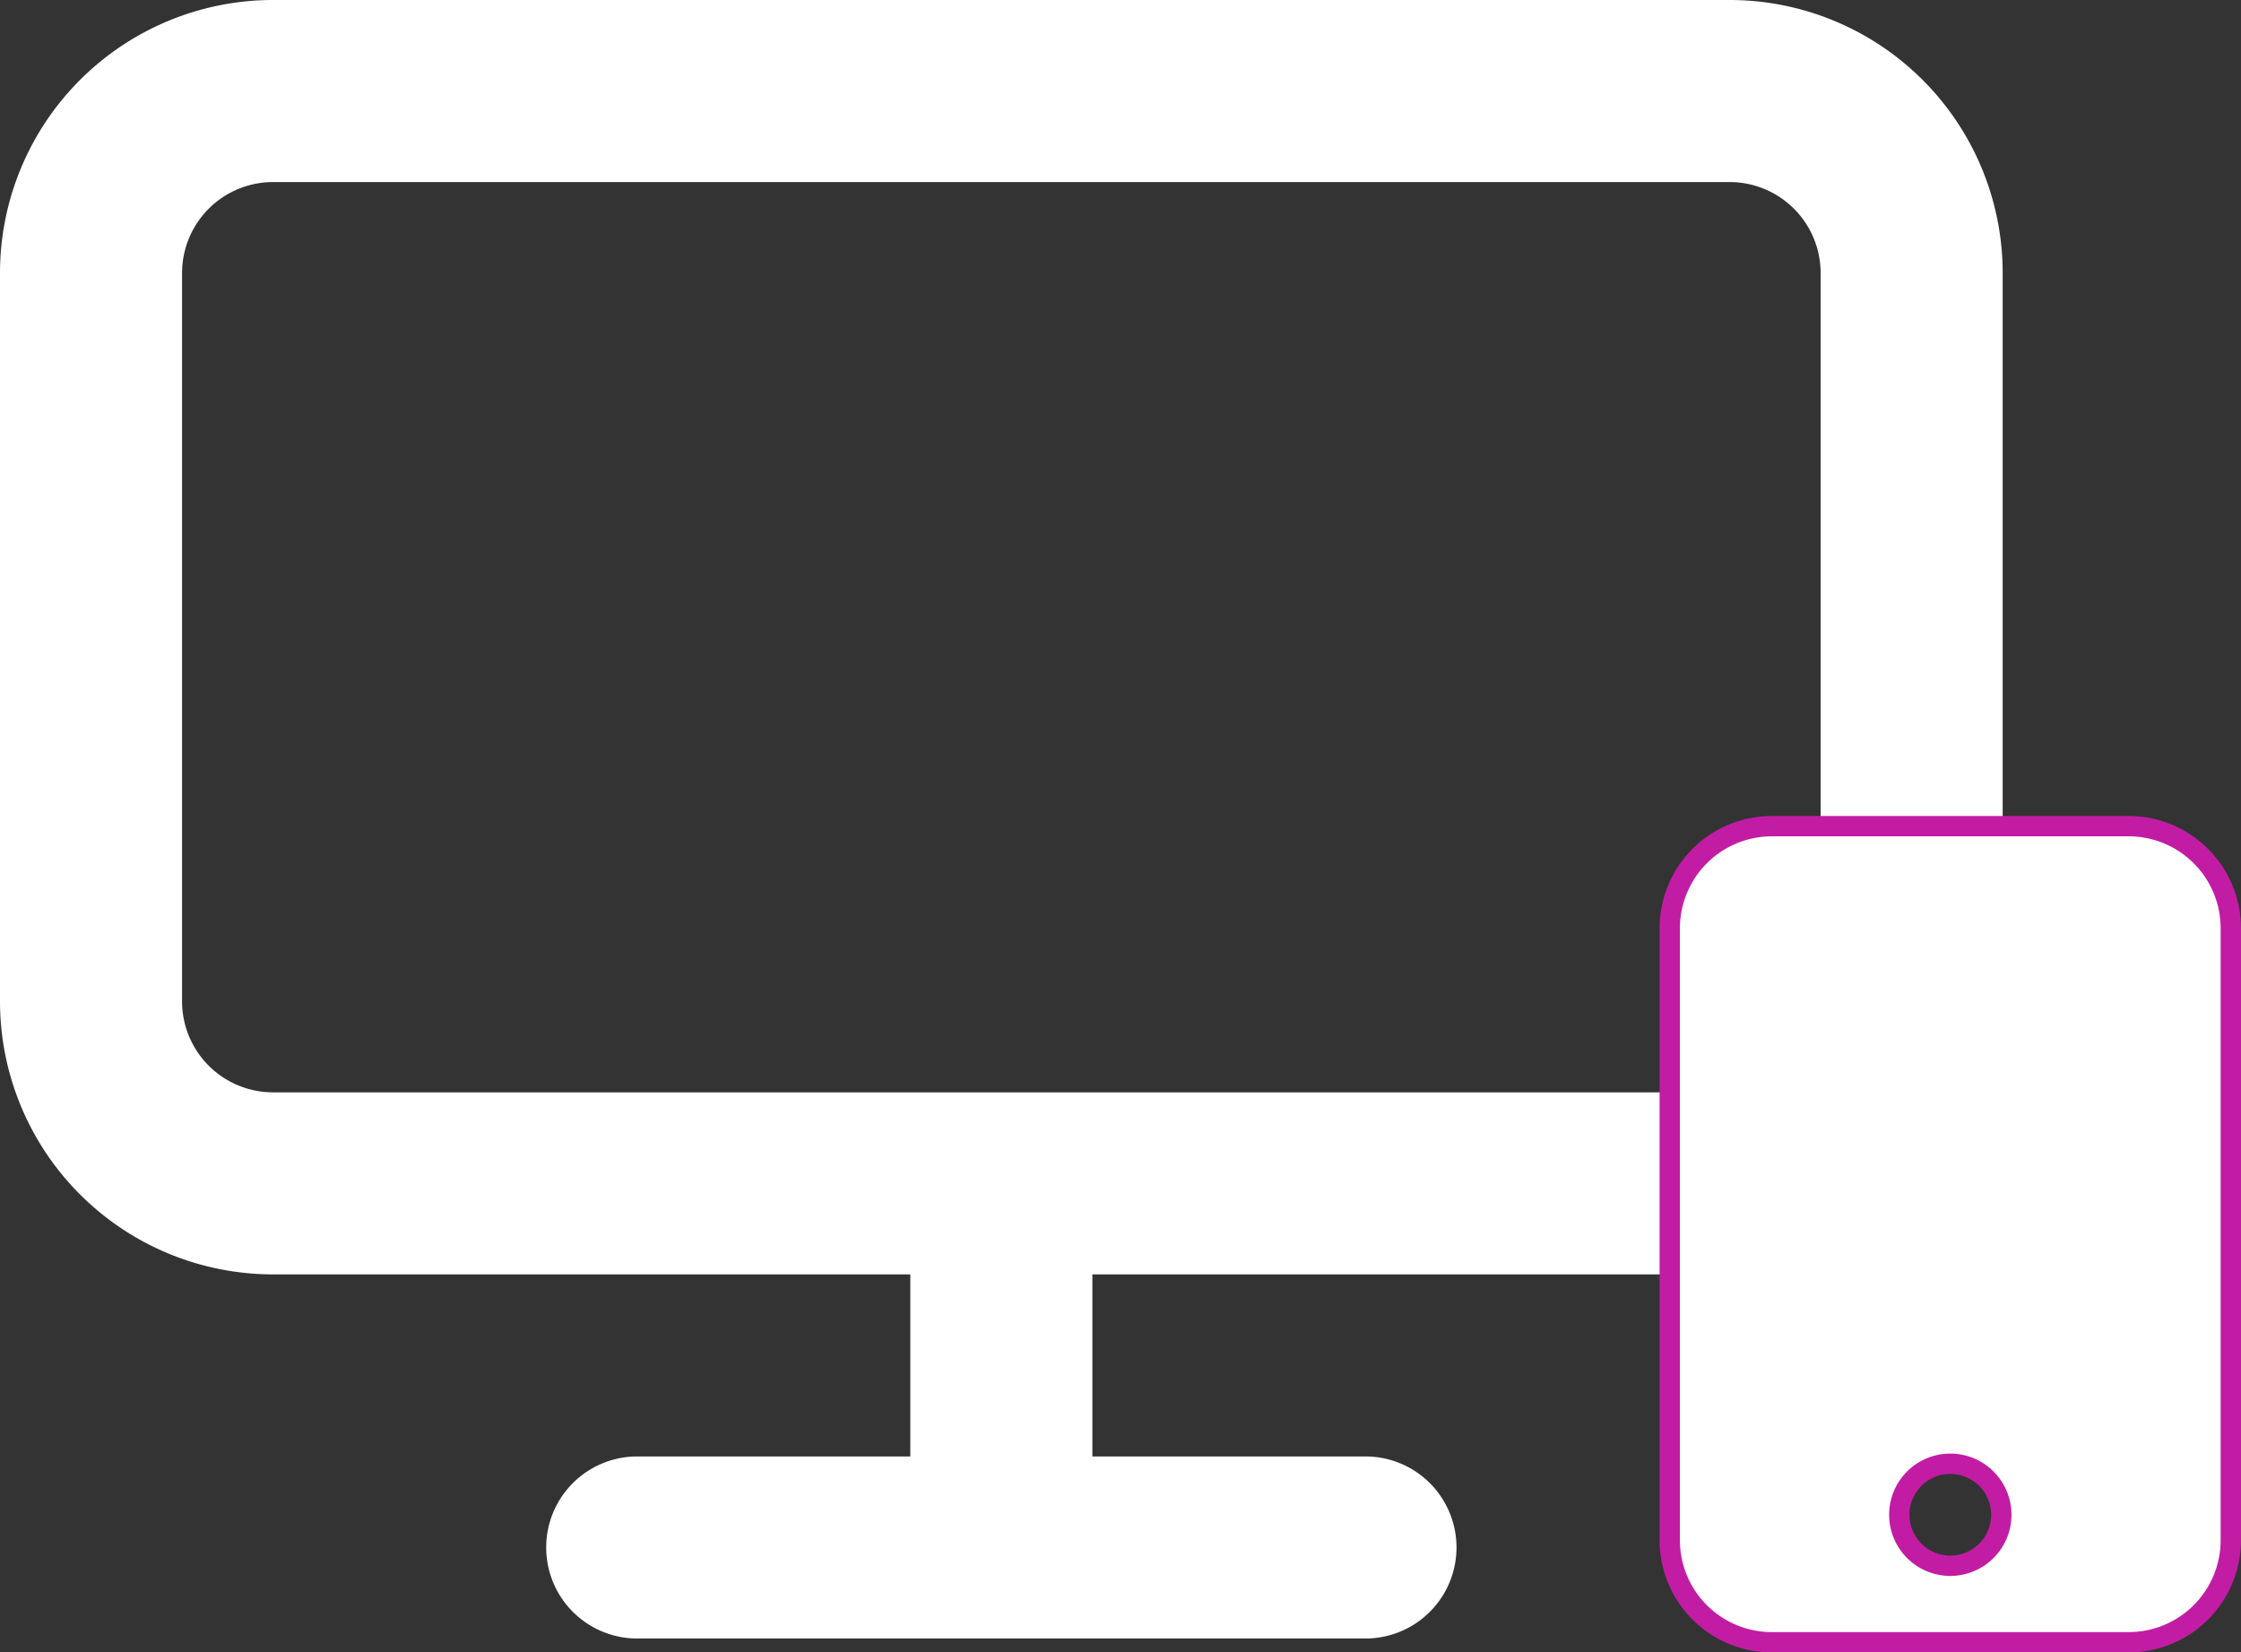 <?xml version="1.0" encoding="UTF-8"?> <svg xmlns="http://www.w3.org/2000/svg" width="220.547" height="162.629" viewBox="0 0 220.547 162.629"><rect x="0" y="0" width="220.547" height="162.629" fill="#333333" stroke="none"/><g id="Group_125" data-name="Group 125" transform="translate(283.547 17618.629)"><g id="screen" transform="translate(-291.547 -17642.629)"><g id="Group_124" data-name="Group 124" transform="translate(8 24)"><path id="Path_21682" data-name="Path 21682" d="M97.588,149.423H34.876A26.876,26.876,0,0,1,8,122.547V50.876A26.876,26.876,0,0,1,34.876,24H178.217a26.876,26.876,0,0,1,26.876,26.876v71.671a26.876,26.876,0,0,1-26.876,26.876H115.506v17.918h26.876a8.959,8.959,0,1,1,0,17.918H70.712a8.959,8.959,0,0,1,0-17.918H97.588ZM34.876,41.918H178.217a8.959,8.959,0,0,1,8.959,8.959v71.671a8.959,8.959,0,0,1-8.959,8.959H34.876a8.959,8.959,0,0,1-8.959-8.959V50.876A8.959,8.959,0,0,1,34.876,41.918Z" transform="translate(-8 -24)" fill="#fff" fill-rule="evenodd"></path></g></g><path id="Icon_fa-solid-mobile-button" data-name="Icon fa-solid-mobile-button" d="M11.165,0A10.049,10.049,0,0,0,1.125,10.04V70.278a10.049,10.049,0,0,0,10.04,10.04H46.3a10.049,10.049,0,0,0,10.04-10.04V10.04A10.049,10.049,0,0,0,46.3,0Zm17.57,62.749a5.02,5.02,0,1,1-5.02,5.02A5.02,5.02,0,0,1,28.734,62.749Z" transform="translate(-120.344 -17537.318)" fill="#fff" stroke="#c21ca4" stroke-width="2"></path></g></svg> 